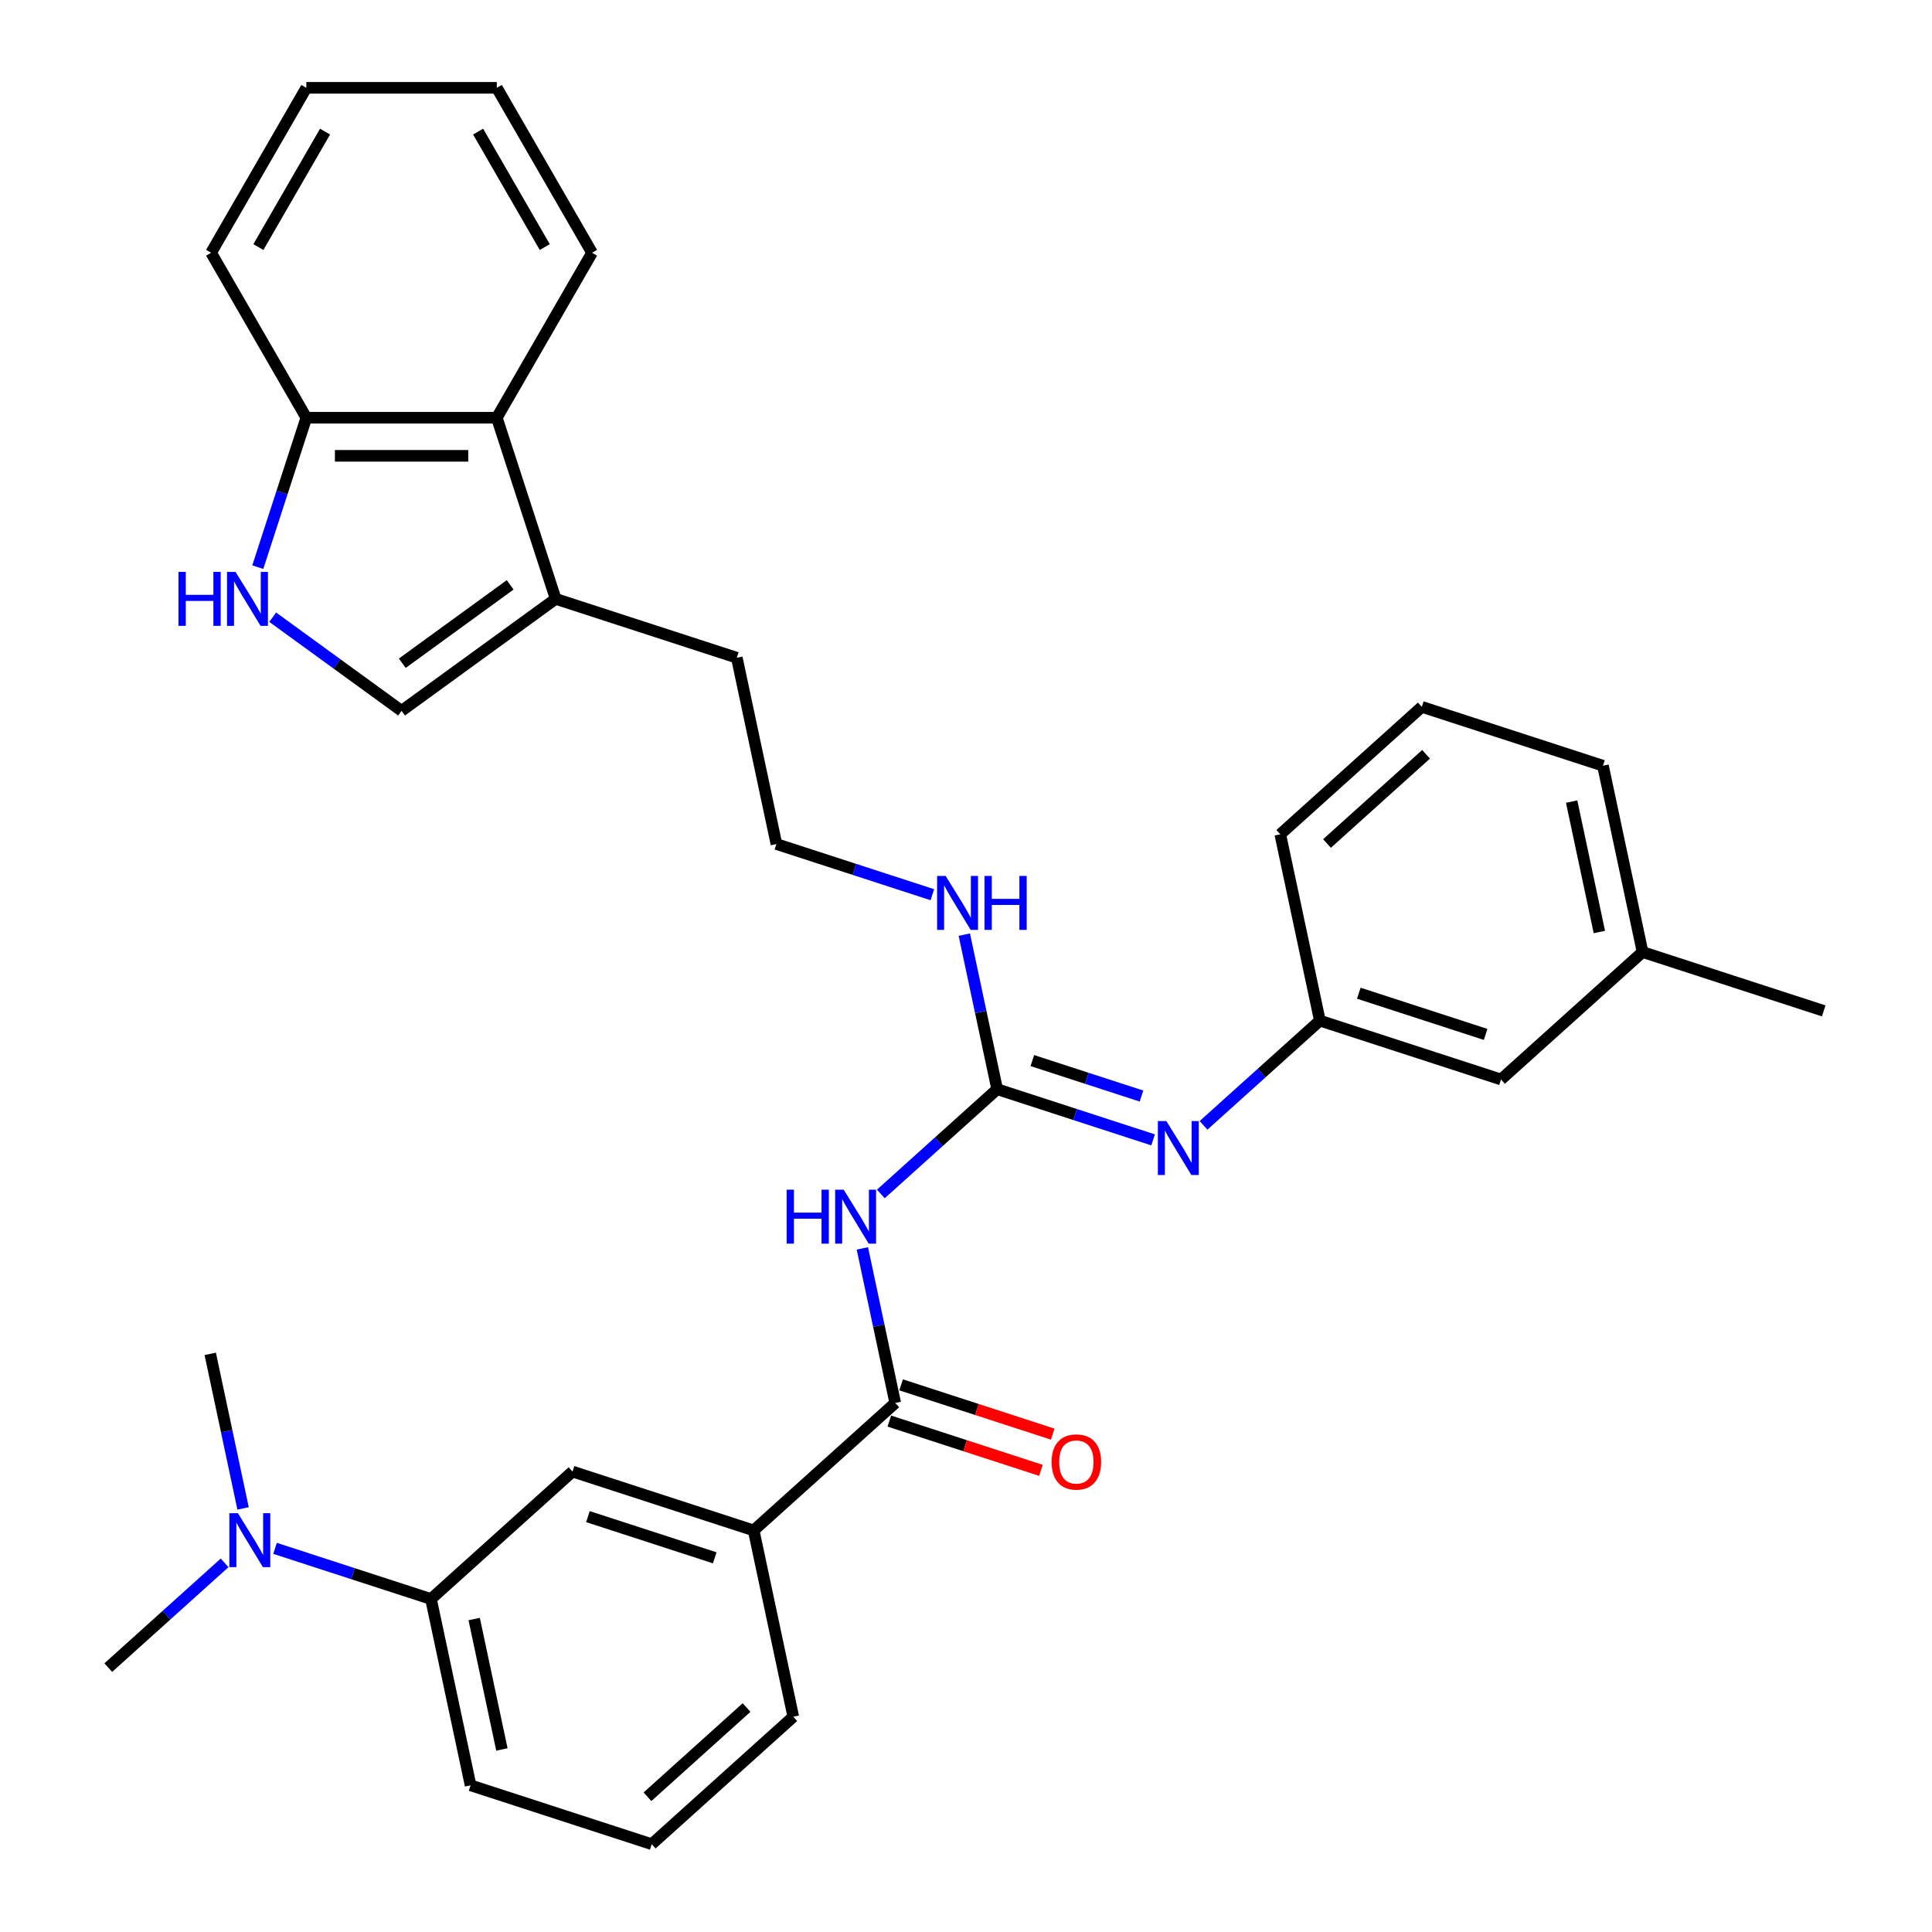 <?xml version='1.0' encoding='iso-8859-1'?>
<svg version='1.1' baseProfile='full'
              xmlns='http://www.w3.org/2000/svg'
                      xmlns:rdkit='http://www.rdkit.org/xml'
                      xmlns:xlink='http://www.w3.org/1999/xlink'
                  xml:space='preserve'
width='1000px' height='1000px' viewBox='0 0 1000 1000'>
<!-- END OF HEADER -->
<rect style='opacity:1.0;fill:#FFFFFF;stroke:none' width='1000' height='1000' x='0' y='0'> </rect>
<path class='bond-0' d='M 455.923,617.989 L 486.029,590.882' style='fill:none;fill-rule:evenodd;stroke:#0000FF;stroke-width:6px;stroke-linecap:butt;stroke-linejoin:miter;stroke-opacity:1' />
<path class='bond-0' d='M 486.029,590.882 L 516.135,563.774' style='fill:none;fill-rule:evenodd;stroke:#000000;stroke-width:6px;stroke-linecap:butt;stroke-linejoin:miter;stroke-opacity:1' />
<path class='bond-1' d='M 446.361,646.167 L 454.864,686.171' style='fill:none;fill-rule:evenodd;stroke:#0000FF;stroke-width:6px;stroke-linecap:butt;stroke-linejoin:miter;stroke-opacity:1' />
<path class='bond-1' d='M 454.864,686.171 L 463.367,726.176' style='fill:none;fill-rule:evenodd;stroke:#000000;stroke-width:6px;stroke-linecap:butt;stroke-linejoin:miter;stroke-opacity:1' />
<path class='bond-4' d='M 516.135,563.774 L 556.49,576.886' style='fill:none;fill-rule:evenodd;stroke:#000000;stroke-width:6px;stroke-linecap:butt;stroke-linejoin:miter;stroke-opacity:1' />
<path class='bond-4' d='M 556.49,576.886 L 596.845,589.998' style='fill:none;fill-rule:evenodd;stroke:#0000FF;stroke-width:6px;stroke-linecap:butt;stroke-linejoin:miter;stroke-opacity:1' />
<path class='bond-4' d='M 534.334,548.955 L 562.583,558.134' style='fill:none;fill-rule:evenodd;stroke:#000000;stroke-width:6px;stroke-linecap:butt;stroke-linejoin:miter;stroke-opacity:1' />
<path class='bond-4' d='M 562.583,558.134 L 590.831,567.312' style='fill:none;fill-rule:evenodd;stroke:#0000FF;stroke-width:6px;stroke-linecap:butt;stroke-linejoin:miter;stroke-opacity:1' />
<path class='bond-14' d='M 516.135,563.774 L 507.632,523.77' style='fill:none;fill-rule:evenodd;stroke:#000000;stroke-width:6px;stroke-linecap:butt;stroke-linejoin:miter;stroke-opacity:1' />
<path class='bond-14' d='M 507.632,523.77 L 499.129,483.765' style='fill:none;fill-rule:evenodd;stroke:#0000FF;stroke-width:6px;stroke-linecap:butt;stroke-linejoin:miter;stroke-opacity:1' />
<path class='bond-6' d='M 463.367,726.176 L 390.102,792.144' style='fill:none;fill-rule:evenodd;stroke:#000000;stroke-width:6px;stroke-linecap:butt;stroke-linejoin:miter;stroke-opacity:1' />
<path class='bond-12' d='M 460.321,735.552 L 499.562,748.302' style='fill:none;fill-rule:evenodd;stroke:#000000;stroke-width:6px;stroke-linecap:butt;stroke-linejoin:miter;stroke-opacity:1' />
<path class='bond-12' d='M 499.562,748.302 L 538.802,761.052' style='fill:none;fill-rule:evenodd;stroke:#FF0000;stroke-width:6px;stroke-linecap:butt;stroke-linejoin:miter;stroke-opacity:1' />
<path class='bond-12' d='M 466.414,716.799 L 505.655,729.549' style='fill:none;fill-rule:evenodd;stroke:#000000;stroke-width:6px;stroke-linecap:butt;stroke-linejoin:miter;stroke-opacity:1' />
<path class='bond-12' d='M 505.655,729.549 L 544.896,742.3' style='fill:none;fill-rule:evenodd;stroke:#FF0000;stroke-width:6px;stroke-linecap:butt;stroke-linejoin:miter;stroke-opacity:1' />
<path class='bond-2' d='M 141.149,319.46 L 174.502,343.692' style='fill:none;fill-rule:evenodd;stroke:#0000FF;stroke-width:6px;stroke-linecap:butt;stroke-linejoin:miter;stroke-opacity:1' />
<path class='bond-2' d='M 174.502,343.692 L 207.855,367.925' style='fill:none;fill-rule:evenodd;stroke:#000000;stroke-width:6px;stroke-linecap:butt;stroke-linejoin:miter;stroke-opacity:1' />
<path class='bond-34' d='M 133.433,293.552 L 145.997,254.883' style='fill:none;fill-rule:evenodd;stroke:#0000FF;stroke-width:6px;stroke-linecap:butt;stroke-linejoin:miter;stroke-opacity:1' />
<path class='bond-34' d='M 145.997,254.883 L 158.561,216.214' style='fill:none;fill-rule:evenodd;stroke:#000000;stroke-width:6px;stroke-linecap:butt;stroke-linejoin:miter;stroke-opacity:1' />
<path class='bond-3' d='M 207.855,367.925 L 287.615,309.976' style='fill:none;fill-rule:evenodd;stroke:#000000;stroke-width:6px;stroke-linecap:butt;stroke-linejoin:miter;stroke-opacity:1' />
<path class='bond-3' d='M 208.229,343.281 L 264.061,302.717' style='fill:none;fill-rule:evenodd;stroke:#000000;stroke-width:6px;stroke-linecap:butt;stroke-linejoin:miter;stroke-opacity:1' />
<path class='bond-13' d='M 622.951,582.486 L 653.057,555.379' style='fill:none;fill-rule:evenodd;stroke:#0000FF;stroke-width:6px;stroke-linecap:butt;stroke-linejoin:miter;stroke-opacity:1' />
<path class='bond-13' d='M 653.057,555.379 L 683.163,528.271' style='fill:none;fill-rule:evenodd;stroke:#000000;stroke-width:6px;stroke-linecap:butt;stroke-linejoin:miter;stroke-opacity:1' />
<path class='bond-5' d='M 287.615,309.976 L 381.377,340.442' style='fill:none;fill-rule:evenodd;stroke:#000000;stroke-width:6px;stroke-linecap:butt;stroke-linejoin:miter;stroke-opacity:1' />
<path class='bond-7' d='M 287.615,309.976 L 257.149,216.214' style='fill:none;fill-rule:evenodd;stroke:#000000;stroke-width:6px;stroke-linecap:butt;stroke-linejoin:miter;stroke-opacity:1' />
<path class='bond-8' d='M 390.102,792.144 L 296.34,761.678' style='fill:none;fill-rule:evenodd;stroke:#000000;stroke-width:6px;stroke-linecap:butt;stroke-linejoin:miter;stroke-opacity:1' />
<path class='bond-8' d='M 369.945,806.327 L 304.311,785.001' style='fill:none;fill-rule:evenodd;stroke:#000000;stroke-width:6px;stroke-linecap:butt;stroke-linejoin:miter;stroke-opacity:1' />
<path class='bond-19' d='M 390.102,792.144 L 410.6,888.577' style='fill:none;fill-rule:evenodd;stroke:#000000;stroke-width:6px;stroke-linecap:butt;stroke-linejoin:miter;stroke-opacity:1' />
<path class='bond-10' d='M 257.149,216.214 L 158.561,216.214' style='fill:none;fill-rule:evenodd;stroke:#000000;stroke-width:6px;stroke-linecap:butt;stroke-linejoin:miter;stroke-opacity:1' />
<path class='bond-10' d='M 242.361,235.931 L 173.35,235.931' style='fill:none;fill-rule:evenodd;stroke:#000000;stroke-width:6px;stroke-linecap:butt;stroke-linejoin:miter;stroke-opacity:1' />
<path class='bond-22' d='M 257.149,216.214 L 306.443,130.834' style='fill:none;fill-rule:evenodd;stroke:#000000;stroke-width:6px;stroke-linecap:butt;stroke-linejoin:miter;stroke-opacity:1' />
<path class='bond-9' d='M 296.34,761.678 L 223.075,827.647' style='fill:none;fill-rule:evenodd;stroke:#000000;stroke-width:6px;stroke-linecap:butt;stroke-linejoin:miter;stroke-opacity:1' />
<path class='bond-11' d='M 223.075,827.647 L 182.72,814.535' style='fill:none;fill-rule:evenodd;stroke:#000000;stroke-width:6px;stroke-linecap:butt;stroke-linejoin:miter;stroke-opacity:1' />
<path class='bond-11' d='M 182.72,814.535 L 142.365,801.423' style='fill:none;fill-rule:evenodd;stroke:#0000FF;stroke-width:6px;stroke-linecap:butt;stroke-linejoin:miter;stroke-opacity:1' />
<path class='bond-32' d='M 223.075,827.647 L 243.572,924.08' style='fill:none;fill-rule:evenodd;stroke:#000000;stroke-width:6px;stroke-linecap:butt;stroke-linejoin:miter;stroke-opacity:1' />
<path class='bond-32' d='M 245.436,838.012 L 259.784,905.516' style='fill:none;fill-rule:evenodd;stroke:#000000;stroke-width:6px;stroke-linecap:butt;stroke-linejoin:miter;stroke-opacity:1' />
<path class='bond-27' d='M 158.561,216.214 L 109.267,130.834' style='fill:none;fill-rule:evenodd;stroke:#000000;stroke-width:6px;stroke-linecap:butt;stroke-linejoin:miter;stroke-opacity:1' />
<path class='bond-25' d='M 125.821,780.757 L 117.318,740.752' style='fill:none;fill-rule:evenodd;stroke:#0000FF;stroke-width:6px;stroke-linecap:butt;stroke-linejoin:miter;stroke-opacity:1' />
<path class='bond-25' d='M 117.318,740.752 L 108.815,700.748' style='fill:none;fill-rule:evenodd;stroke:#000000;stroke-width:6px;stroke-linecap:butt;stroke-linejoin:miter;stroke-opacity:1' />
<path class='bond-26' d='M 116.259,808.934 L 86.153,836.042' style='fill:none;fill-rule:evenodd;stroke:#0000FF;stroke-width:6px;stroke-linecap:butt;stroke-linejoin:miter;stroke-opacity:1' />
<path class='bond-26' d='M 86.153,836.042 L 56.047,863.149' style='fill:none;fill-rule:evenodd;stroke:#000000;stroke-width:6px;stroke-linecap:butt;stroke-linejoin:miter;stroke-opacity:1' />
<path class='bond-15' d='M 683.163,528.271 L 776.925,558.736' style='fill:none;fill-rule:evenodd;stroke:#000000;stroke-width:6px;stroke-linecap:butt;stroke-linejoin:miter;stroke-opacity:1' />
<path class='bond-15' d='M 703.32,514.088 L 768.954,535.414' style='fill:none;fill-rule:evenodd;stroke:#000000;stroke-width:6px;stroke-linecap:butt;stroke-linejoin:miter;stroke-opacity:1' />
<path class='bond-24' d='M 683.163,528.271 L 662.665,431.838' style='fill:none;fill-rule:evenodd;stroke:#000000;stroke-width:6px;stroke-linecap:butt;stroke-linejoin:miter;stroke-opacity:1' />
<path class='bond-16' d='M 482.584,463.099 L 442.23,449.987' style='fill:none;fill-rule:evenodd;stroke:#0000FF;stroke-width:6px;stroke-linecap:butt;stroke-linejoin:miter;stroke-opacity:1' />
<path class='bond-16' d='M 442.23,449.987 L 401.875,436.875' style='fill:none;fill-rule:evenodd;stroke:#000000;stroke-width:6px;stroke-linecap:butt;stroke-linejoin:miter;stroke-opacity:1' />
<path class='bond-17' d='M 776.925,558.736 L 850.19,492.768' style='fill:none;fill-rule:evenodd;stroke:#000000;stroke-width:6px;stroke-linecap:butt;stroke-linejoin:miter;stroke-opacity:1' />
<path class='bond-18' d='M 401.875,436.875 L 381.377,340.442' style='fill:none;fill-rule:evenodd;stroke:#000000;stroke-width:6px;stroke-linecap:butt;stroke-linejoin:miter;stroke-opacity:1' />
<path class='bond-29' d='M 850.19,492.768 L 943.953,523.234' style='fill:none;fill-rule:evenodd;stroke:#000000;stroke-width:6px;stroke-linecap:butt;stroke-linejoin:miter;stroke-opacity:1' />
<path class='bond-33' d='M 850.19,492.768 L 829.693,396.335' style='fill:none;fill-rule:evenodd;stroke:#000000;stroke-width:6px;stroke-linecap:butt;stroke-linejoin:miter;stroke-opacity:1' />
<path class='bond-33' d='M 827.829,482.403 L 813.481,414.899' style='fill:none;fill-rule:evenodd;stroke:#000000;stroke-width:6px;stroke-linecap:butt;stroke-linejoin:miter;stroke-opacity:1' />
<path class='bond-21' d='M 410.6,888.577 L 337.335,954.545' style='fill:none;fill-rule:evenodd;stroke:#000000;stroke-width:6px;stroke-linecap:butt;stroke-linejoin:miter;stroke-opacity:1' />
<path class='bond-21' d='M 386.417,883.82 L 335.131,929.997' style='fill:none;fill-rule:evenodd;stroke:#000000;stroke-width:6px;stroke-linecap:butt;stroke-linejoin:miter;stroke-opacity:1' />
<path class='bond-20' d='M 243.572,924.08 L 337.335,954.545' style='fill:none;fill-rule:evenodd;stroke:#000000;stroke-width:6px;stroke-linecap:butt;stroke-linejoin:miter;stroke-opacity:1' />
<path class='bond-30' d='M 306.443,130.834 L 257.149,45.455' style='fill:none;fill-rule:evenodd;stroke:#000000;stroke-width:6px;stroke-linecap:butt;stroke-linejoin:miter;stroke-opacity:1' />
<path class='bond-30' d='M 281.973,127.886 L 247.467,68.12' style='fill:none;fill-rule:evenodd;stroke:#000000;stroke-width:6px;stroke-linecap:butt;stroke-linejoin:miter;stroke-opacity:1' />
<path class='bond-23' d='M 735.93,365.87 L 662.665,431.838' style='fill:none;fill-rule:evenodd;stroke:#000000;stroke-width:6px;stroke-linecap:butt;stroke-linejoin:miter;stroke-opacity:1' />
<path class='bond-23' d='M 738.134,390.418 L 686.848,436.595' style='fill:none;fill-rule:evenodd;stroke:#000000;stroke-width:6px;stroke-linecap:butt;stroke-linejoin:miter;stroke-opacity:1' />
<path class='bond-28' d='M 735.93,365.87 L 829.693,396.335' style='fill:none;fill-rule:evenodd;stroke:#000000;stroke-width:6px;stroke-linecap:butt;stroke-linejoin:miter;stroke-opacity:1' />
<path class='bond-35' d='M 109.267,130.834 L 158.561,45.455' style='fill:none;fill-rule:evenodd;stroke:#000000;stroke-width:6px;stroke-linecap:butt;stroke-linejoin:miter;stroke-opacity:1' />
<path class='bond-35' d='M 133.737,127.886 L 168.243,68.12' style='fill:none;fill-rule:evenodd;stroke:#000000;stroke-width:6px;stroke-linecap:butt;stroke-linejoin:miter;stroke-opacity:1' />
<path class='bond-31' d='M 257.149,45.455 L 158.561,45.455' style='fill:none;fill-rule:evenodd;stroke:#000000;stroke-width:6px;stroke-linecap:butt;stroke-linejoin:miter;stroke-opacity:1' />
<path  class='atom-0' d='M 407.161 615.782
L 410.947 615.782
L 410.947 627.652
L 425.223 627.652
L 425.223 615.782
L 429.008 615.782
L 429.008 643.702
L 425.223 643.702
L 425.223 630.807
L 410.947 630.807
L 410.947 643.702
L 407.161 643.702
L 407.161 615.782
' fill='#0000FF'/>
<path  class='atom-0' d='M 436.698 615.782
L 445.847 630.57
Q 446.754 632.029, 448.213 634.672
Q 449.672 637.314, 449.751 637.471
L 449.751 615.782
L 453.458 615.782
L 453.458 643.702
L 449.633 643.702
L 439.814 627.534
Q 438.67 625.641, 437.448 623.472
Q 436.265 621.303, 435.91 620.633
L 435.91 643.702
L 432.282 643.702
L 432.282 615.782
L 436.698 615.782
' fill='#0000FF'/>
<path  class='atom-3' d='M 92.388 296.016
L 96.173 296.016
L 96.173 307.886
L 110.449 307.886
L 110.449 296.016
L 114.235 296.016
L 114.235 323.936
L 110.449 323.936
L 110.449 311.041
L 96.173 311.041
L 96.173 323.936
L 92.388 323.936
L 92.388 296.016
' fill='#0000FF'/>
<path  class='atom-3' d='M 121.924 296.016
L 131.073 310.805
Q 131.98 312.264, 133.439 314.906
Q 134.899 317.548, 134.977 317.706
L 134.977 296.016
L 138.684 296.016
L 138.684 323.936
L 134.859 323.936
L 125.04 307.768
Q 123.896 305.875, 122.674 303.706
Q 121.491 301.537, 121.136 300.867
L 121.136 323.936
L 117.508 323.936
L 117.508 296.016
L 121.924 296.016
' fill='#0000FF'/>
<path  class='atom-5' d='M 603.726 580.279
L 612.875 595.067
Q 613.782 596.527, 615.241 599.169
Q 616.7 601.811, 616.779 601.969
L 616.779 580.279
L 620.486 580.279
L 620.486 608.199
L 616.661 608.199
L 606.841 592.031
Q 605.698 590.138, 604.475 587.969
Q 603.292 585.8, 602.937 585.13
L 602.937 608.199
L 599.309 608.199
L 599.309 580.279
L 603.726 580.279
' fill='#0000FF'/>
<path  class='atom-12' d='M 123.14 783.221
L 132.289 798.009
Q 133.196 799.469, 134.656 802.111
Q 136.115 804.753, 136.194 804.911
L 136.194 783.221
L 139.9 783.221
L 139.9 811.141
L 136.075 811.141
L 126.256 794.973
Q 125.112 793.08, 123.89 790.911
Q 122.707 788.742, 122.352 788.072
L 122.352 811.141
L 118.724 811.141
L 118.724 783.221
L 123.14 783.221
' fill='#0000FF'/>
<path  class='atom-13' d='M 544.314 756.72
Q 544.314 750.016, 547.626 746.27
Q 550.939 742.523, 557.13 742.523
Q 563.321 742.523, 566.634 746.27
Q 569.947 750.016, 569.947 756.72
Q 569.947 763.503, 566.595 767.367
Q 563.243 771.193, 557.13 771.193
Q 550.978 771.193, 547.626 767.367
Q 544.314 763.542, 544.314 756.72
M 557.13 768.038
Q 561.389 768.038, 563.676 765.198
Q 566.003 762.32, 566.003 756.72
Q 566.003 751.238, 563.676 748.478
Q 561.389 745.678, 557.13 745.678
Q 552.871 745.678, 550.544 748.438
Q 548.257 751.199, 548.257 756.72
Q 548.257 762.359, 550.544 765.198
Q 552.871 768.038, 557.13 768.038
' fill='#FF0000'/>
<path  class='atom-15' d='M 489.466 453.38
L 498.615 468.169
Q 499.522 469.628, 500.981 472.27
Q 502.44 474.912, 502.519 475.07
L 502.519 453.38
L 506.226 453.38
L 506.226 481.301
L 502.401 481.301
L 492.581 465.132
Q 491.438 463.239, 490.215 461.07
Q 489.032 458.901, 488.677 458.231
L 488.677 481.301
L 485.049 481.301
L 485.049 453.38
L 489.466 453.38
' fill='#0000FF'/>
<path  class='atom-15' d='M 509.578 453.38
L 513.363 453.38
L 513.363 465.25
L 527.639 465.25
L 527.639 453.38
L 531.425 453.38
L 531.425 481.301
L 527.639 481.301
L 527.639 468.405
L 513.363 468.405
L 513.363 481.301
L 509.578 481.301
L 509.578 453.38
' fill='#0000FF'/>
</svg>
